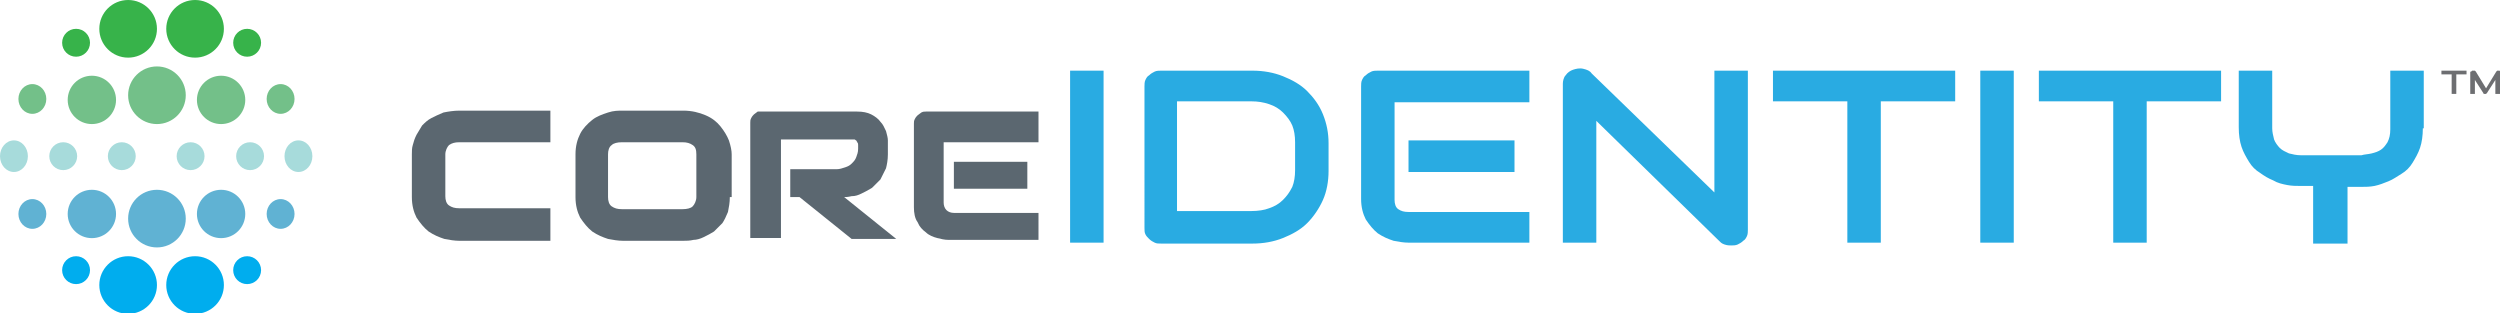 <?xml version="1.0" encoding="UTF-8"?>
<!-- Generator: Adobe Illustrator 27.0.1, SVG Export Plug-In . SVG Version: 6.00 Build 0)  -->
<svg xmlns="http://www.w3.org/2000/svg" xmlns:xlink="http://www.w3.org/1999/xlink" version="1.1" id="Logocore_IDENTITY" x="0px" y="0px" width="268.9" height="33.7" viewBox="0 0 268.9 33.7" style="enable-background:new 0 0 268.9 33.7;" xml:space="preserve">
<style type="text/css">
	.st0{opacity:0.997;}
	.st1{fill:#00ADEE;}
	.st2{fill:#60B2D3;}
	.st3{fill:#A7DBDB;}
	.st4{fill:#73C089;}
	.st5{fill:#37B34A;}
	.st6{fill:#29ABE2;}
	.st7{fill:#5B6770;}
	.st8{fill:#6D6E71;}
</style>
<g id="dots_icon" class="st0">
	<g id="Group_103611" transform="translate(6.682 27.559)">
		<circle id="Ellipse_1494" class="st1" cx="7.1" cy="3.1" r="3.1"></circle>
		<circle id="Ellipse_1496" class="st1" cx="1.5" cy="1.5" r="1.5"></circle>
		<circle id="Ellipse_1497" class="st1" cx="19.9" cy="1.5" r="1.5"></circle>
		<circle id="Ellipse_1495" class="st1" cx="14.3" cy="3.1" r="3.1"></circle>
	</g>
	<g id="Group_103612" transform="translate(1.981 20.414)">
		<ellipse id="Ellipse_1498" class="st2" cx="28.2" cy="2.6" rx="1.5" ry="1.6"></ellipse>
		<ellipse id="Ellipse_1502" class="st2" cx="1.5" cy="2.6" rx="1.5" ry="1.6"></ellipse>
		<ellipse id="Ellipse_1499" class="st2" cx="21.8" cy="2.6" rx="2.6" ry="2.6"></ellipse>
		<ellipse id="Ellipse_1501" class="st2" cx="7.9" cy="2.6" rx="2.6" ry="2.6"></ellipse>
		<circle id="Ellipse_1500" class="st2" cx="14.9" cy="3.1" r="3.1"></circle>
	</g>
	<g id="Group_103610" transform="translate(0 15.099)">
		<ellipse id="Ellipse_1503" class="st3" cx="1.5" cy="1.7" rx="1.5" ry="1.7"></ellipse>
		<circle id="Ellipse_1504" class="st3" cx="6.8" cy="1.7" r="1.5"></circle>
		<circle id="Ellipse_1505" class="st3" cx="13.1" cy="1.7" r="1.5"></circle>
		<circle id="Ellipse_1506" class="st3" cx="20.5" cy="1.7" r="1.5"></circle>
		<circle id="Ellipse_1507" class="st3" cx="26.9" cy="1.7" r="1.5"></circle>
		<ellipse id="Ellipse_1508" class="st3" cx="32.1" cy="1.7" rx="1.5" ry="1.7"></ellipse>
	</g>
	<g id="Group_103609" transform="translate(1.981 7.145)">
		<ellipse id="Ellipse_1498-2" class="st4" cx="28.2" cy="3.5" rx="1.5" ry="1.6"></ellipse>
		<ellipse id="Ellipse_1502-2" class="st4" cx="1.5" cy="3.5" rx="1.5" ry="1.6"></ellipse>
		<ellipse id="Ellipse_1499-2" class="st4" cx="21.8" cy="3.6" rx="2.6" ry="2.6"></ellipse>
		<ellipse id="Ellipse_1501-2" class="st4" cx="7.9" cy="3.6" rx="2.6" ry="2.6"></ellipse>
		<circle id="Ellipse_1500-2" class="st4" cx="14.9" cy="3.1" r="3.1"></circle>
	</g>
	<g id="Group_103608" transform="translate(6.682)">
		<circle id="Ellipse_1494-2" class="st5" cx="7.1" cy="3.1" r="3.1"></circle>
		<circle id="Ellipse_1496-2" class="st5" cx="1.5" cy="4.6" r="1.5"></circle>
		<circle id="Ellipse_1497-2" class="st5" cx="19.9" cy="4.6" r="1.5"></circle>
		<circle id="Ellipse_1495-2" class="st5" cx="14.3" cy="3.1" r="3.1"></circle>
	</g>
</g>
<g>
	<g>
		<path class="st6" d="M118.7,26.1h-3.6V7.6h3.6V26.1z"></path>
		<path class="st6" d="M142.9,18.4c0,1.1-0.2,2.2-0.6,3.1c-0.4,0.9-1,1.8-1.7,2.5c-0.7,0.7-1.6,1.2-2.6,1.6c-1,0.4-2.1,0.6-3.3,0.6    h-9.8c-0.3,0-0.5,0-0.7-0.1c-0.2-0.1-0.4-0.2-0.6-0.4c-0.2-0.2-0.3-0.3-0.4-0.5c-0.1-0.2-0.1-0.4-0.1-0.7V9.3c0-0.2,0-0.5,0.1-0.7    c0.1-0.2,0.2-0.4,0.4-0.5c0.2-0.2,0.4-0.3,0.6-0.4c0.2-0.1,0.5-0.1,0.7-0.1h9.8c1.2,0,2.3,0.2,3.3,0.6c1,0.4,1.9,0.9,2.6,1.6    c0.7,0.7,1.3,1.5,1.7,2.5c0.4,1,0.6,2,0.6,3.1V18.4z M139.3,15.3c0-0.7-0.1-1.3-0.3-1.8c-0.2-0.5-0.6-1-1-1.4    c-0.4-0.4-0.9-0.7-1.5-0.9c-0.6-0.2-1.2-0.3-1.9-0.3h-8v11.8h8c0.7,0,1.4-0.1,1.9-0.3c0.6-0.2,1.1-0.5,1.5-0.9    c0.4-0.4,0.7-0.8,1-1.4c0.2-0.5,0.3-1.1,0.3-1.8V15.3z"></path>
		<path class="st6" d="M164.6,26.1h-13.1c-0.5,0-1.1-0.1-1.6-0.2c-0.6-0.2-1.1-0.4-1.7-0.8c-0.5-0.4-0.9-0.9-1.3-1.5    c-0.3-0.6-0.5-1.3-0.5-2.2V9.3c0-0.2,0-0.5,0.1-0.7c0.1-0.2,0.2-0.4,0.4-0.5c0.2-0.2,0.4-0.3,0.6-0.4c0.2-0.1,0.5-0.1,0.7-0.1    h16.3v3.4H150v10.5c0,0.4,0.1,0.8,0.4,1c0.3,0.2,0.6,0.3,1.1,0.3h13V26.1z M162.9,18.5h-11.4v-3.4h11.4V18.5z"></path>
		<path class="st6" d="M188,24.7c0,0.2,0,0.5-0.1,0.7c-0.1,0.2-0.2,0.4-0.4,0.5c-0.2,0.2-0.4,0.3-0.6,0.4c-0.2,0.1-0.5,0.1-0.7,0.1    c-0.2,0-0.4,0-0.7-0.1s-0.4-0.2-0.6-0.4L171.7,13v13.1h-3.6V9c0-0.3,0.1-0.7,0.3-0.9c0.2-0.3,0.5-0.5,0.8-0.6    c0.3-0.1,0.7-0.2,1.1-0.1c0.4,0.1,0.7,0.2,0.9,0.5l13.2,12.8V7.6h3.6V24.7z"></path>
		<path class="st6" d="M210.3,10.9h-8v15.2h-3.6V10.9h-8V7.6h19.6V10.9z"></path>
		<path class="st6" d="M216.6,26.1H213V7.6h3.6V26.1z"></path>
		<path class="st6" d="M238.9,10.9h-8v15.2h-3.6V10.9h-8V7.6h19.6V10.9z"></path>
		<path class="st6" d="M260.6,13.8c0,0.8-0.1,1.5-0.3,2.1c-0.2,0.6-0.5,1.1-0.8,1.6c-0.3,0.5-0.7,0.9-1.2,1.2    c-0.5,0.3-0.9,0.6-1.4,0.8c-0.5,0.2-1,0.4-1.5,0.5c-0.5,0.1-1,0.1-1.4,0.1h-1.5v6.1h-3.7V20h-1.4c-0.4,0-0.9,0-1.4-0.1    c-0.5-0.1-1-0.2-1.5-0.5c-0.5-0.2-1-0.5-1.4-0.8c-0.5-0.3-0.9-0.7-1.2-1.2c-0.3-0.5-0.6-1-0.8-1.6c-0.2-0.6-0.3-1.3-0.3-2.1V7.6    h3.6v6.2c0,0.4,0.1,0.8,0.2,1.2c0.1,0.3,0.4,0.7,0.6,0.9c0.3,0.3,0.6,0.4,1,0.6c0.4,0.1,0.8,0.2,1.3,0.2h6.5    c0.3-0.1,0.7-0.1,1.1-0.2c0.4-0.1,0.7-0.2,1-0.4c0.3-0.2,0.5-0.5,0.7-0.8c0.2-0.4,0.3-0.8,0.3-1.4V7.6h3.6V13.8z"></path>
	</g>
	<g>
		<path class="st7" d="M95.5,16.6c0,0.6-0.1,1.1-0.2,1.5c-0.2,0.4-0.4,0.8-0.6,1.2c-0.3,0.3-0.6,0.6-0.9,0.9    c-0.3,0.2-0.7,0.4-1.1,0.6c-0.4,0.2-0.7,0.3-1.1,0.3c-0.4,0.1-0.7,0.1-0.8,0.1l5.6,4.5h-4.8l-5.6-4.5h-1v-3H90    c0.3,0,0.6-0.1,0.9-0.2c0.3-0.1,0.5-0.2,0.7-0.4c0.2-0.2,0.4-0.4,0.5-0.7c0.1-0.3,0.2-0.5,0.2-0.9v-0.4c0-0.1,0-0.2-0.1-0.3    c0-0.1-0.1-0.1-0.1-0.2c-0.1,0-0.1-0.1-0.2-0.1c-0.1,0-0.1,0-0.2,0H84v10.6h-3.3V13.2c0-0.2,0-0.3,0.1-0.5    c0.1-0.2,0.2-0.3,0.3-0.4c0.1-0.1,0.3-0.2,0.4-0.3C81.7,12,81.9,12,82,12h10.2c0.6,0,1.1,0.1,1.5,0.3c0.4,0.2,0.8,0.5,1,0.8    c0.3,0.3,0.4,0.6,0.6,1c0.1,0.4,0.2,0.7,0.2,1V16.6z"></path>
		<path class="st7" d="M111.7,25.8H102c-0.4,0-0.8-0.1-1.2-0.2c-0.4-0.1-0.9-0.3-1.2-0.6c-0.4-0.3-0.7-0.6-0.9-1.1    c-0.3-0.4-0.4-1-0.4-1.6v-9c0-0.2,0-0.3,0.1-0.5c0.1-0.2,0.2-0.3,0.3-0.4c0.1-0.1,0.3-0.2,0.4-0.3c0.2-0.1,0.3-0.1,0.5-0.1h12.1    v3.3h-10.2v6.5c0,0.3,0.1,0.6,0.3,0.8c0.2,0.2,0.5,0.3,0.8,0.3h9.1V25.8z M110.5,20.3h-7.9v-2.9h7.9V20.3z"></path>
	</g>
	<g>
		<path class="st7" d="M59.2,25.9h-9.8c-0.5,0-1.1-0.1-1.6-0.2c-0.6-0.2-1.1-0.4-1.7-0.8c-0.5-0.4-0.9-0.9-1.3-1.5    c-0.3-0.6-0.5-1.3-0.5-2.2v-4.6c0-0.3,0-0.7,0.1-1c0.1-0.4,0.2-0.7,0.4-1.1c0.2-0.3,0.4-0.7,0.6-1c0.3-0.3,0.6-0.6,1-0.8    c0.4-0.2,0.8-0.4,1.3-0.6c0.5-0.1,1.1-0.2,1.7-0.2h9.8v3.4h-9.8c-0.5,0-0.8,0.1-1.1,0.3c-0.2,0.2-0.4,0.6-0.4,1v4.5    c0,0.4,0.1,0.8,0.4,1c0.3,0.2,0.6,0.3,1.1,0.3h9.8V25.9z"></path>
		<path class="st7" d="M78.5,21.2c0,0.6-0.1,1.1-0.2,1.6c-0.2,0.5-0.4,0.9-0.6,1.2c-0.3,0.3-0.6,0.6-0.9,0.9    c-0.3,0.2-0.7,0.4-1.1,0.6c-0.4,0.2-0.8,0.3-1.1,0.3c-0.4,0.1-0.8,0.1-1.1,0.1h-6.5c-0.5,0-1.1-0.1-1.6-0.2    c-0.6-0.2-1.1-0.4-1.7-0.8c-0.5-0.4-0.9-0.9-1.3-1.5c-0.3-0.6-0.5-1.3-0.5-2.2v-4.6c0-0.9,0.2-1.6,0.5-2.2    c0.3-0.6,0.8-1.1,1.3-1.5c0.5-0.4,1.1-0.6,1.7-0.8c0.6-0.2,1.1-0.2,1.6-0.2h6.5c0.9,0,1.7,0.2,2.4,0.5c0.7,0.3,1.2,0.7,1.6,1.2    c0.4,0.5,0.7,1,0.9,1.5c0.2,0.6,0.3,1.1,0.3,1.5V21.2z M74.9,16.6c0-0.5-0.1-0.8-0.4-1c-0.3-0.2-0.6-0.3-1.1-0.3h-6.5    c-0.5,0-0.9,0.1-1.1,0.3c-0.3,0.2-0.4,0.6-0.4,1v4.6c0,0.4,0.1,0.8,0.4,1c0.3,0.2,0.6,0.3,1.1,0.3h6.5c0.5,0,0.9-0.1,1.1-0.3    c0.2-0.2,0.4-0.6,0.4-1V16.6z"></path>
	</g>
	<g>
		<path class="st8" d="M265.3,8h-1.1v2.1h-0.5V8h-1.1V7.6h2.7V8z"></path>
		<path class="st8" d="M268.9,10.1h-0.5V8.6l-0.9,1.4c0,0-0.1,0.1-0.1,0.1c0,0-0.1,0-0.1,0c0,0-0.1,0-0.1,0s-0.1,0-0.1-0.1l-0.9-1.4    v1.5h-0.5V7.8c0-0.1,0-0.1,0.1-0.1c0,0,0.1-0.1,0.1-0.1c0,0,0.1,0,0.1,0c0,0,0.1,0,0.1,0c0,0,0,0,0.1,0c0,0,0,0,0.1,0.1l1.1,1.8    l1.1-1.8c0,0,0.1-0.1,0.1-0.1c0.1,0,0.1,0,0.2,0c0.1,0,0.1,0,0.1,0.1c0,0,0.1,0.1,0.1,0.1V10.1z"></path>
	</g>
</g>
</svg>
